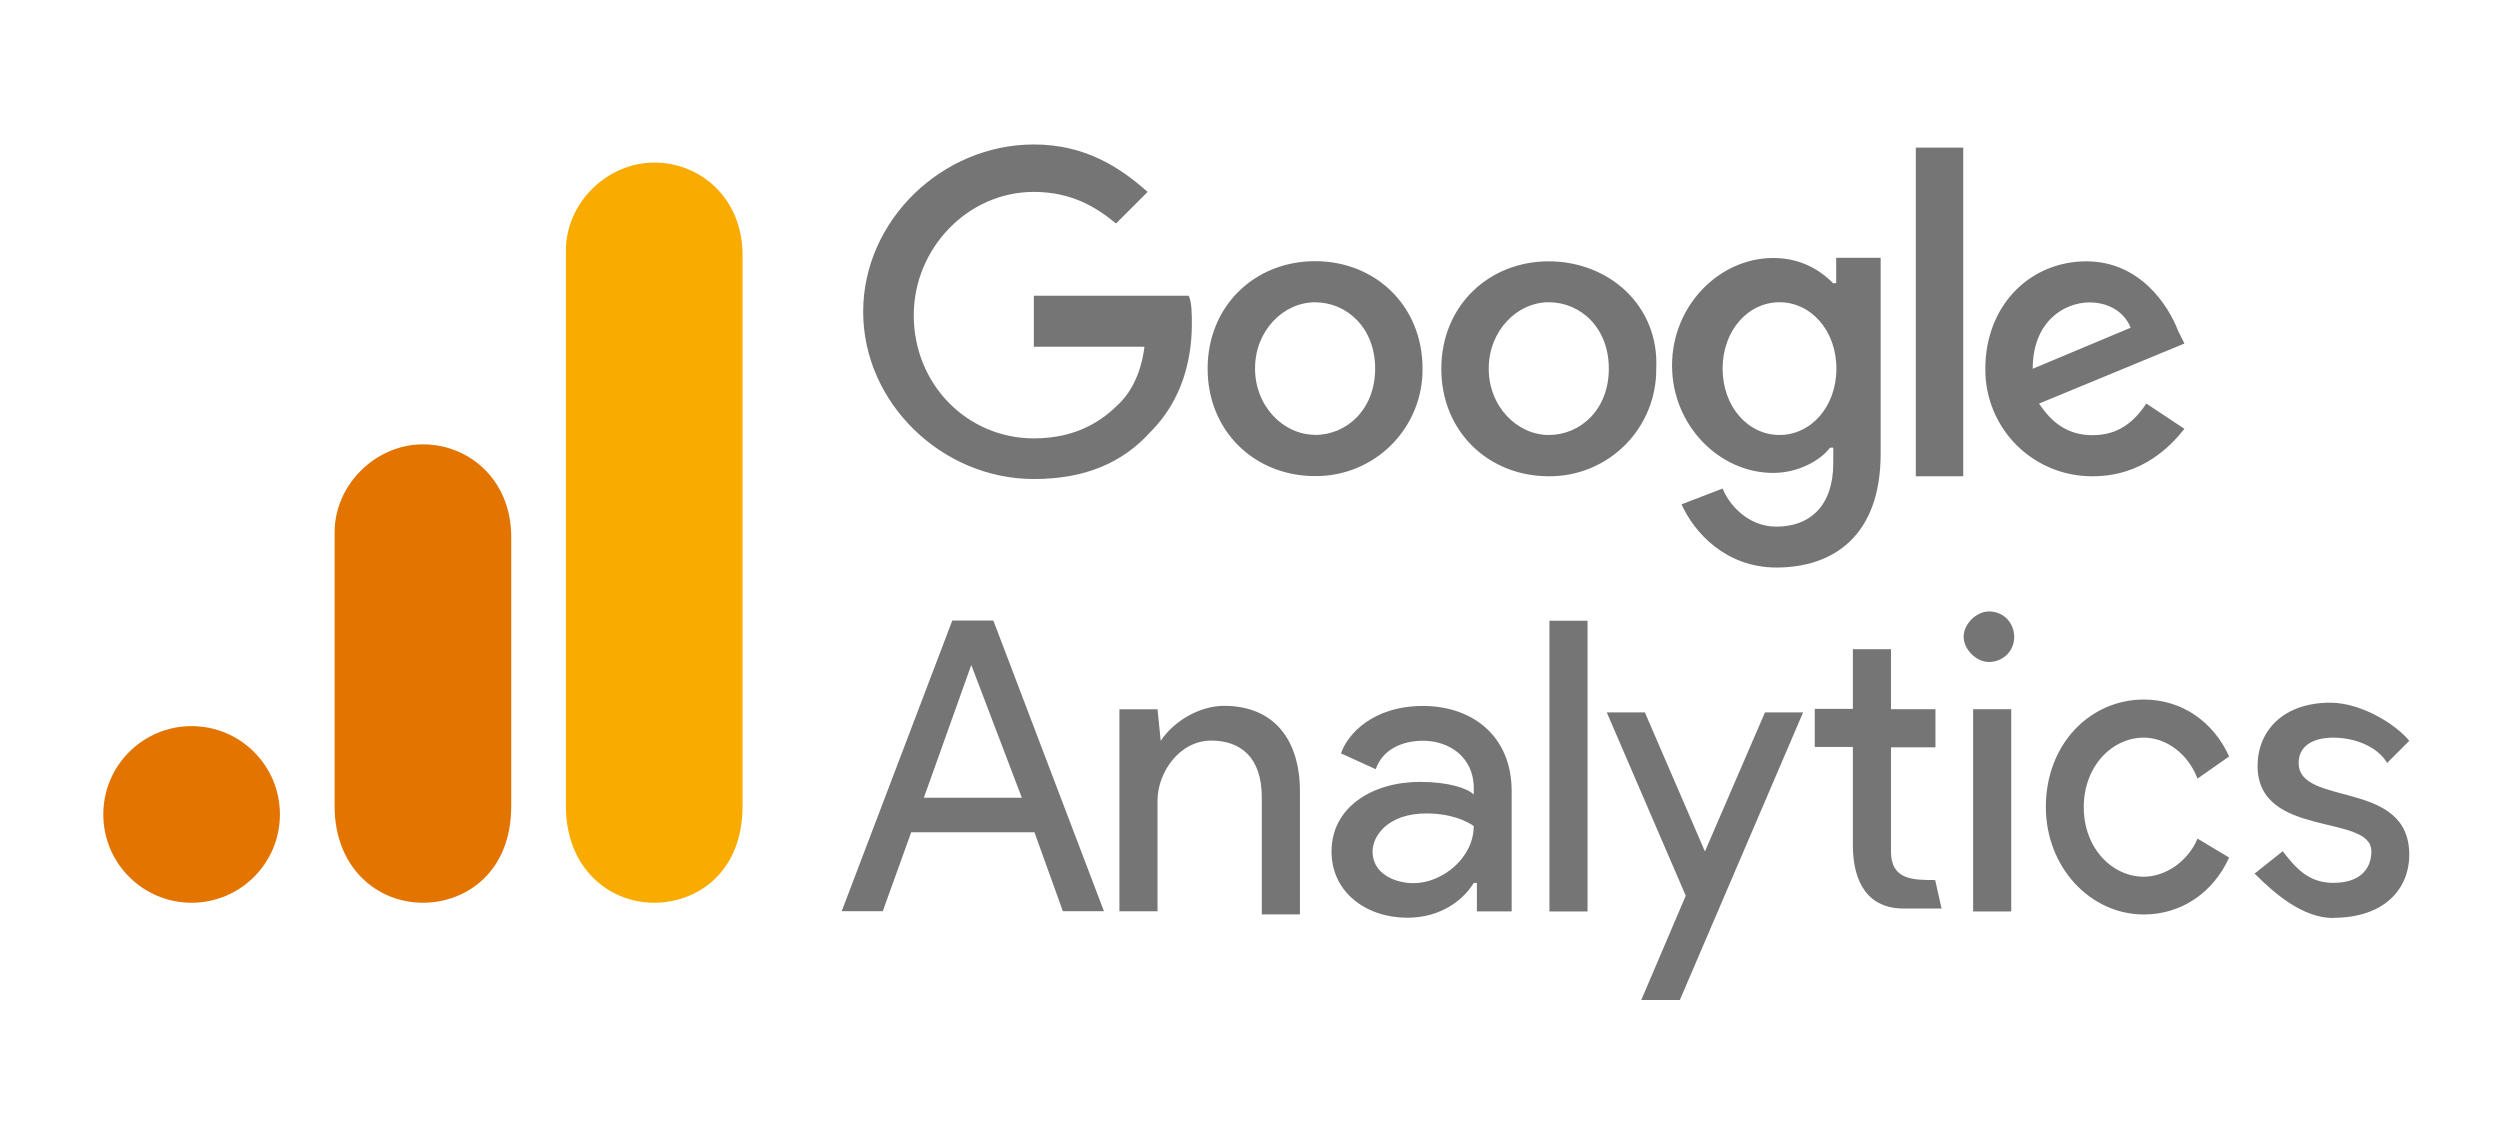 <svg width="180" height="82" viewBox="0 0 180 82" fill="none" xmlns="http://www.w3.org/2000/svg">
<path d="M69.932 47.878L73.573 57.437H66.518L69.932 47.878ZM68.566 44.676L60.602 65.608H63.559L65.607 59.922H74.48L76.527 65.608H79.485L71.52 44.676H68.563H68.566ZM111.559 65.627H114.303V44.691H111.559V65.627ZM83.583 53.323C84.493 51.957 86.327 50.82 88.134 50.82C91.774 50.82 93.595 53.323 93.595 56.964V65.837H90.85V57.418C90.85 54.461 89.257 53.322 87.21 53.322C84.934 53.322 83.342 55.598 83.342 57.646V65.61H80.598V51.067H83.342L83.571 53.343L83.583 53.323ZM95.871 61.303C95.871 58.101 98.829 56.296 102.244 56.296C104.291 56.296 105.659 56.754 106.111 57.206V56.749C106.111 54.473 104.291 53.334 102.471 53.334C100.878 53.334 99.513 54.017 99.056 55.382L96.552 54.244C97.01 52.878 98.829 50.829 102.468 50.829C105.883 50.829 108.84 52.877 108.84 56.973V65.621H106.337V63.573H106.108C105.425 64.71 103.832 66.076 101.33 66.076C98.373 66.076 95.869 64.256 95.869 61.298L95.871 61.303ZM106.108 59.478C106.108 59.478 104.971 58.568 102.693 58.568C99.949 58.568 98.825 60.161 98.825 61.312C98.825 62.905 100.419 63.588 101.783 63.588C103.831 63.588 106.107 61.768 106.107 59.492" fill="#757575"/>
<path fill-rule="evenodd" clip-rule="evenodd" d="M118.172 71.999L121.374 64.491L115.687 51.293H118.431L122.755 61.304L127.079 51.293H129.823L120.95 71.999H118.172ZM158.222 56.068C157.539 54.247 155.946 53.11 154.355 53.11C152.078 53.11 150.031 55.157 150.031 58.117C150.031 61.076 152.078 63.123 154.355 63.123C155.948 63.123 157.556 61.986 158.222 60.379L160.499 61.745C159.361 64.249 157.084 65.842 154.355 65.842C150.487 65.842 147.301 62.427 147.301 58.105C147.301 53.554 150.502 50.367 154.355 50.367C157.099 50.367 159.361 51.961 160.499 54.464L158.222 56.057V56.068Z" fill="#757575"/>
<path d="M168.006 66.081C171.646 66.081 173.467 64.034 173.467 61.53C173.467 56.069 165.502 58.115 165.502 54.932C165.502 53.794 166.412 53.111 168.006 53.111C169.599 53.111 171.207 53.794 171.873 54.932L173.467 53.339C172.556 52.201 170.052 50.594 167.78 50.594C164.365 50.594 162.546 52.642 162.546 55.145C162.546 60.379 170.738 58.56 170.738 61.289C170.738 62.655 169.827 63.566 167.993 63.566C166.159 63.566 165.249 62.428 164.353 61.289L162.331 62.898C163.697 64.264 165.746 66.099 168.018 66.099L168.006 66.081ZM142.065 65.627H144.809V51.064H142.065V65.627Z" fill="#757575"/>
<path fill-rule="evenodd" clip-rule="evenodd" d="M143.202 44.024C144.34 44.024 145.023 44.934 145.023 45.844C145.023 46.981 144.113 47.664 143.202 47.664C142.292 47.664 141.382 46.754 141.382 45.844C141.382 44.934 142.292 44.024 143.202 44.024ZM139.335 63.366L139.792 65.413H137.048C134.544 65.413 133.407 63.593 133.407 60.862V53.781H130.663V51.037H133.407V46.74H136.151V51.064H139.353V53.808H136.151V61.317C136.151 63.364 137.745 63.364 139.353 63.364L139.335 63.366Z" fill="#757575"/>
<path d="M74.437 21.548V24.963H82.401C82.173 26.784 81.491 28.165 80.581 29.06C79.444 30.197 77.623 31.563 74.437 31.563C69.659 31.563 65.79 27.695 65.79 22.69C65.79 17.912 69.657 13.817 74.437 13.817C77.181 13.817 78.988 14.955 80.352 16.093L82.629 13.817C80.581 11.997 78.078 10.402 74.437 10.402C67.839 10.402 62.149 15.863 62.149 22.446C62.149 29.029 67.836 34.49 74.437 34.49C78.078 34.49 80.81 33.353 82.856 31.075C85.132 28.799 85.813 25.842 85.813 23.338C85.813 22.655 85.813 21.745 85.585 21.291H74.435L74.437 21.548ZM94.686 18.804C90.363 18.804 86.949 22.006 86.949 26.541C86.949 31.077 90.364 34.279 94.686 34.279C95.705 34.288 96.715 34.094 97.658 33.708C98.601 33.323 99.457 32.753 100.178 32.033C100.898 31.312 101.468 30.456 101.853 29.513C102.239 28.57 102.433 27.56 102.423 26.541C102.423 21.991 99.008 18.804 94.686 18.804ZM94.686 31.306C92.41 31.306 90.363 29.258 90.363 26.528C90.363 23.797 92.41 21.765 94.686 21.765C96.962 21.765 99.011 23.594 99.011 26.537C99.011 29.479 96.964 31.315 94.688 31.315L94.686 31.306ZM131.992 20.396C131.082 19.486 129.716 18.576 127.669 18.576C123.801 18.576 120.387 21.991 120.387 26.313C120.387 30.635 123.802 34.05 127.669 34.05C129.489 34.05 131.084 33.14 131.765 32.23H131.994V33.367C131.994 36.325 130.401 37.918 127.897 37.918C125.85 37.918 124.482 36.325 124.03 35.173L121.072 36.311C121.982 38.358 124.273 40.862 127.899 40.862C131.995 40.862 135.407 38.586 135.407 32.67V18.563H132.206V20.384L131.992 20.396ZM128.125 31.318C125.848 31.318 124.028 29.27 124.028 26.54C124.028 23.809 125.848 21.762 128.125 21.762C130.401 21.762 132.221 23.809 132.221 26.54C132.221 29.27 130.401 31.318 128.125 31.318ZM111.511 18.816C107.188 18.816 103.774 22.018 103.774 26.554C103.774 31.089 107.189 34.291 111.511 34.291C112.53 34.3 113.54 34.106 114.483 33.72C115.426 33.335 116.282 32.765 117.003 32.045C117.723 31.325 118.293 30.468 118.678 29.525C119.064 28.582 119.258 27.572 119.249 26.554C119.477 22.003 115.833 18.816 111.511 18.816ZM111.511 31.318C109.235 31.318 107.188 29.27 107.188 26.54C107.188 23.809 109.235 21.762 111.511 21.762C113.788 21.762 115.835 23.582 115.835 26.54C115.835 29.497 113.788 31.318 111.511 31.318ZM137.938 10.627H141.353V34.291H137.938V10.627ZM150.68 31.333C148.86 31.333 147.723 30.423 146.813 29.057L157.28 24.733L156.823 23.823C156.14 22.003 154.079 18.816 150.225 18.816C146.128 18.816 142.943 22.018 142.943 26.554C142.934 27.572 143.128 28.582 143.514 29.525C143.899 30.468 144.469 31.325 145.189 32.045C145.909 32.765 146.766 33.335 147.709 33.72C148.652 34.106 149.662 34.3 150.68 34.291C154.321 34.291 156.367 32.015 157.279 30.876L154.535 29.055C153.624 30.421 152.487 31.332 150.667 31.332L150.68 31.333ZM150.452 21.774C151.818 21.774 152.955 22.457 153.409 23.594L146.355 26.552C146.355 23.137 148.631 21.774 150.452 21.774Z" fill="#757575"/>
<path d="M40.745 18.064V58.033C40.745 62.506 43.834 64.998 47.104 64.998C50.132 64.998 53.463 62.878 53.463 58.033V18.366C53.463 14.266 50.435 11.705 47.104 11.705C43.773 11.705 40.745 14.53 40.745 18.064Z" fill="#F9AB00"/>
<path d="M24.091 38.351V58.033C24.091 62.506 27.179 64.998 30.45 64.998C33.478 64.998 36.809 62.878 36.809 58.033V38.654C36.809 34.554 33.781 31.992 30.45 31.992C27.119 31.992 24.091 34.818 24.091 38.351Z" fill="#E37400"/>
<path d="M13.796 64.998C17.307 64.998 20.154 62.151 20.154 58.639C20.154 55.127 17.307 52.28 13.796 52.28C10.284 52.28 7.437 55.127 7.437 58.639C7.437 62.151 10.284 64.998 13.796 64.998Z" fill="#E37400"/>
</svg>
